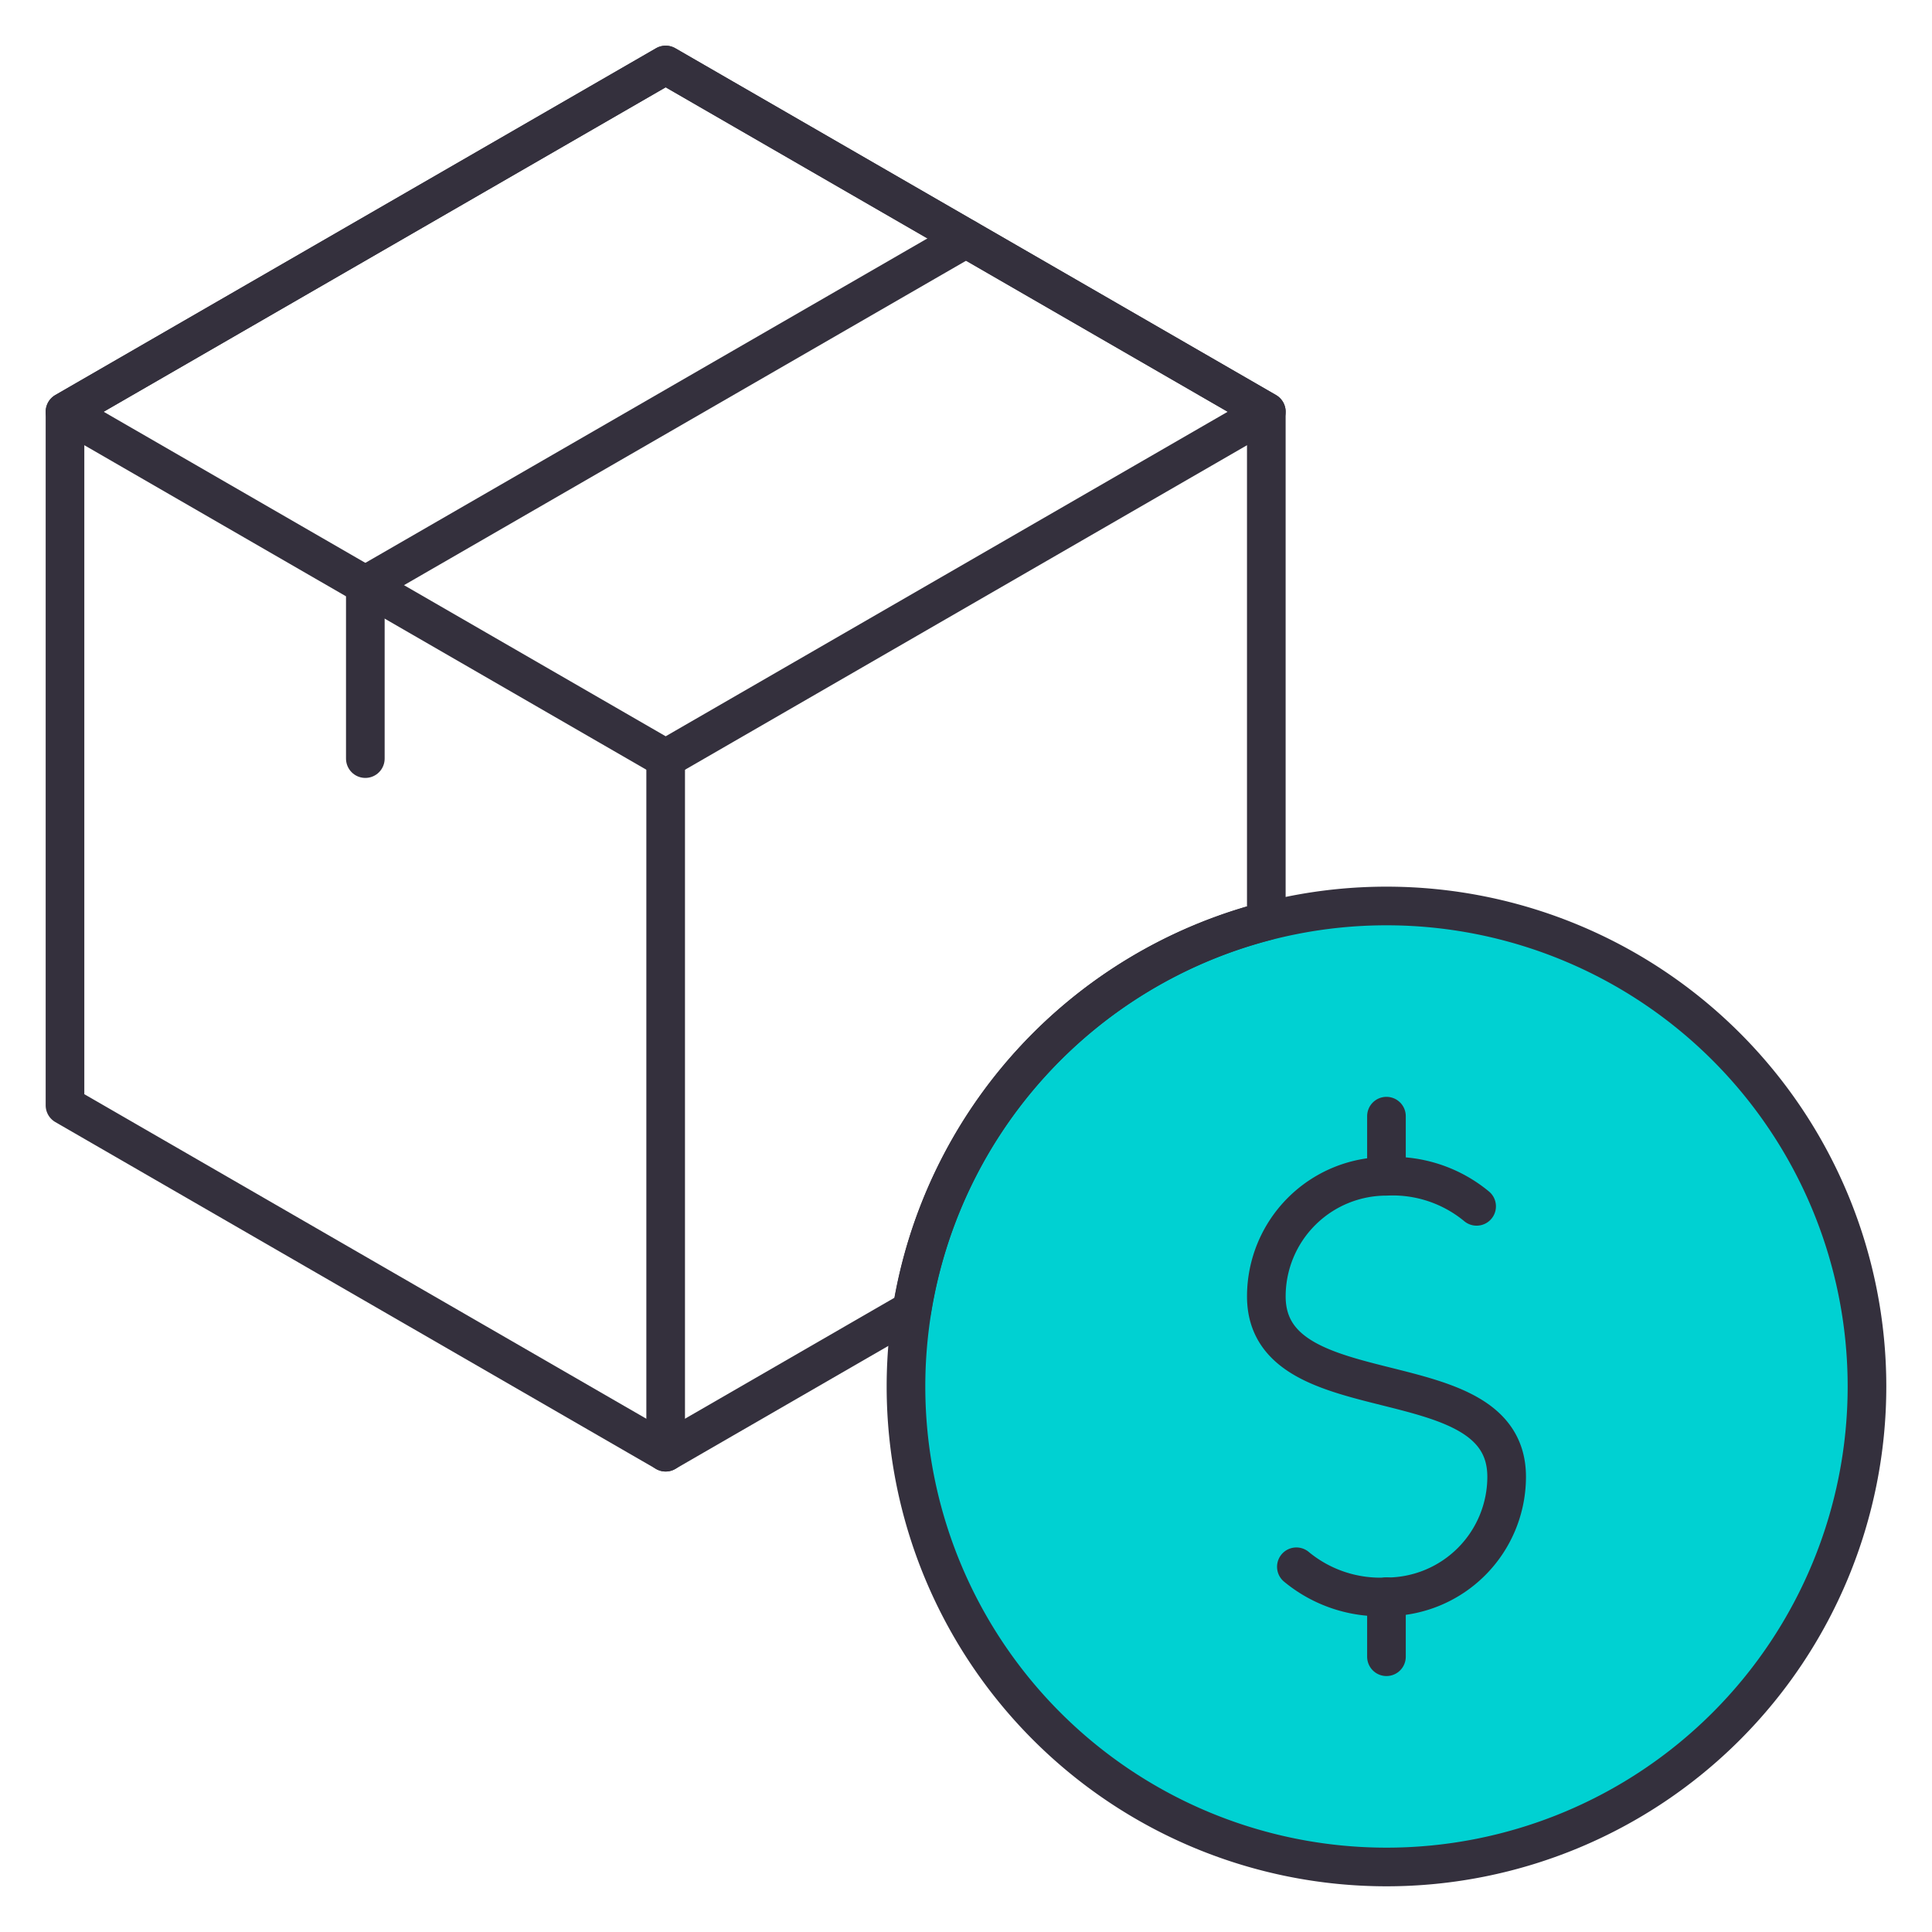 <svg id="Group_150" data-name="Group 150" xmlns="http://www.w3.org/2000/svg" xmlns:xlink="http://www.w3.org/1999/xlink" width="75" height="75" viewBox="0 0 75 75">
  <defs>
    <clipPath id="clip-path">
      <rect id="Rectangle_142" data-name="Rectangle 142" width="75" height="75" fill="none" stroke="#34303d" stroke-width="1.5"/>
    </clipPath>
  </defs>
  <g id="Group_149" data-name="Group 149" clip-path="url(#clip-path)">
    <path id="Path_166" data-name="Path 166" d="M108.521,127.176A18.653,18.653,0,1,0,89.87,108.521,18.655,18.655,0,0,0,108.521,127.176Z" transform="translate(-54.7 -54.7)" fill="#00d1d2" stroke="#34303d" stroke-linecap="round" stroke-linejoin="round" stroke-width="1.5"/>
    <path id="Path_163" data-name="Path 163" d="M135.683,119.277a5.11,5.11,0,0,0-3.5-1.167,4.663,4.663,0,0,0-4.663,4.663c0,4.663,9.329,2.333,9.329,7a4.663,4.663,0,0,1-4.663,4.663,5.11,5.11,0,0,1-3.5-1.167" transform="translate(-78.361 -72.447)" fill="none" stroke="#34303d" stroke-linecap="round" stroke-linejoin="round" stroke-width="1.5"/>
    <line id="Line_48" data-name="Line 48" y1="2.33" transform="translate(53.822 43.329)" fill="none" stroke="#34303d" stroke-linecap="round" stroke-linejoin="round" stroke-width="1.5"/>
    <line id="Line_49" data-name="Line 49" y1="2.33" transform="translate(53.822 61.984)" fill="none" stroke="#34303d" stroke-linecap="round" stroke-linejoin="round" stroke-width="1.5"/>
    <path id="Path_164" data-name="Path 164" d="M48.635,15.461,25.318,28.925,2,15.461,25.318,2Z" transform="translate(0.524 0.523)" fill="none" stroke="#34303d" stroke-linecap="round" stroke-linejoin="round" stroke-width="1.5"/>
    <path id="Path_165" data-name="Path 165" d="M33.38,40.313V33.581L56.7,20.12" transform="translate(-19.198 -10.864)" fill="none" stroke="#34303d" stroke-linecap="round" stroke-linejoin="round" stroke-width="1.5"/>
    <line id="Line_50" data-name="Line 50" y2="26.925" transform="translate(25.841 29.449)" fill="none" stroke="#34303d" stroke-linecap="round" stroke-linejoin="round" stroke-width="1.5"/>
    <path id="Path_167" data-name="Path 167" d="M34.877,50.33l-9.56,5.521L2,42.386V15.461L25.318,2,48.635,15.461V35.234A18.7,18.7,0,0,0,34.877,50.33Z" transform="translate(0.523 0.523)" fill="none" stroke="#34303d" stroke-linecap="round" stroke-linejoin="round" stroke-width="1.5"/>
  </g>
</svg>
